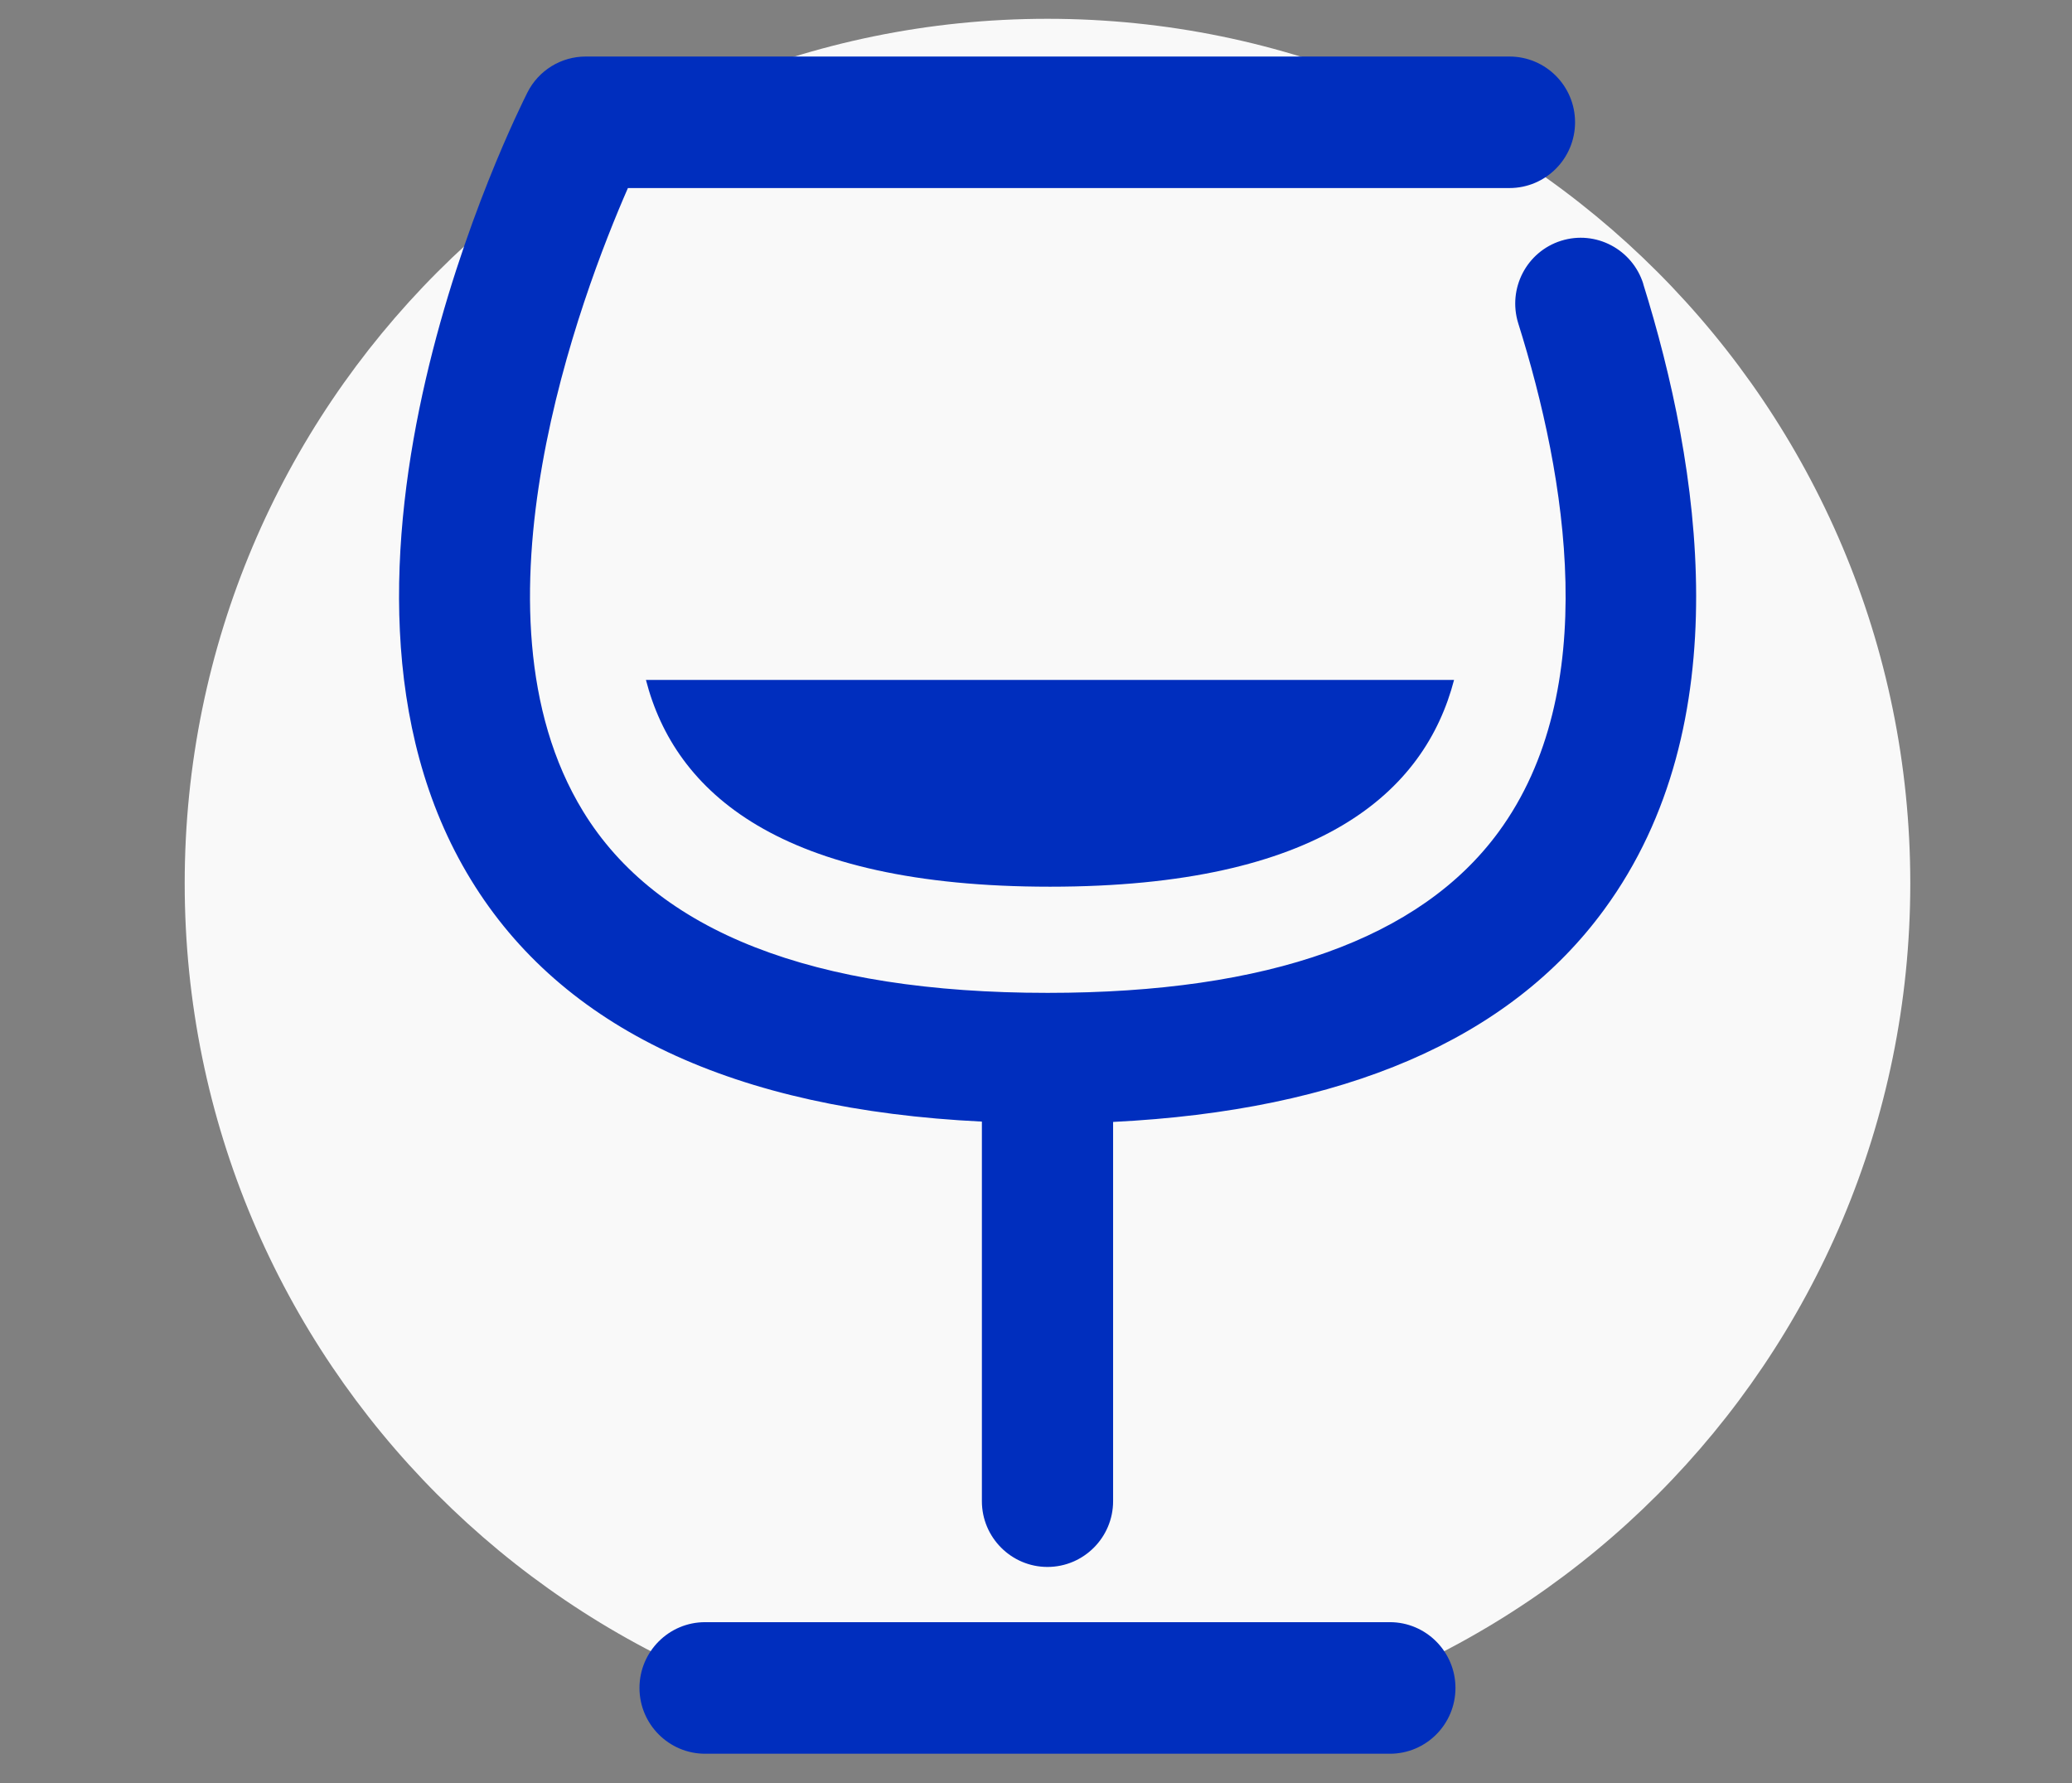 <svg width="43" height="37" viewBox="0 0 43 37" fill="none" xmlns="http://www.w3.org/2000/svg">
<rect x="0" y="0" width="43" height="37" fill="#808080" stroke="none"/>
<g clip-path="url(#clip0_569_535)">
<path d="M21.738 36.268C31.626 36.268 39.644 28.235 39.644 18.329C39.644 8.423 31.626 0.39 21.738 0.39C11.851 0.39 3.833 8.423 3.833 18.329C3.833 28.235 11.851 36.268 21.738 36.268Z" fill="#F9F9F9"/>
<path d="M34.103 5.89C33.877 5.174 33.117 4.77 32.397 4.996C31.681 5.222 31.285 5.986 31.507 6.706C32.512 9.903 33.254 14.327 31.099 17.264C29.475 19.479 26.326 20.602 21.742 20.602C16.873 20.602 13.628 19.334 12.1 16.834C9.567 12.695 12.066 6.105 13.031 3.902H31.325C32.078 3.902 32.687 3.29 32.687 2.537C32.687 1.784 32.078 1.173 31.325 1.173H12.155C11.643 1.173 11.176 1.462 10.946 1.918C10.742 2.326 5.914 11.943 9.771 18.251C11.662 21.348 15.241 23.024 20.377 23.273V31.15C20.377 31.902 20.989 32.514 21.738 32.514C22.488 32.514 23.1 31.902 23.1 31.15V23.28C27.876 23.043 31.314 21.578 33.291 18.874C36.117 15.021 35.286 9.68 34.099 5.883V5.89H34.103Z" fill="#002EBE"/>
<path d="M28.844 33.66H14.633C13.88 33.66 13.271 34.272 13.271 35.025C13.271 35.778 13.883 36.39 14.633 36.39H28.844C29.597 36.39 30.205 35.778 30.205 35.025C30.205 34.272 29.593 33.66 28.844 33.66Z" fill="#002EBE"/>
<path d="M21.791 18.399C27.394 18.399 29.568 16.437 30.176 14.108H13.405C14.006 16.441 16.183 18.399 21.791 18.399Z" fill="#002EBE"/>
</g>
<defs>
<clipPath id="clip0_569_535">
<rect width="42" height="36" fill="white" transform="matrix(-1 0 0 1 42.833 0.39)"/>
</clipPath>
</defs>
</svg>
